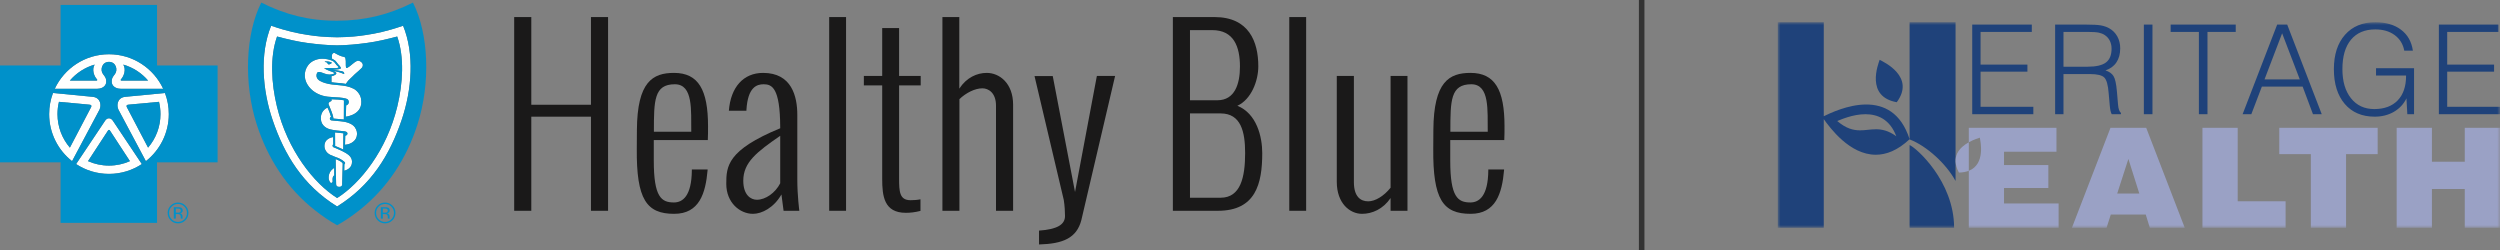 <?xml version="1.0" encoding="UTF-8"?>
<svg width="450px" height="45px" viewBox="0 0 450 45" version="1.1" xmlns="http://www.w3.org/2000/svg" xmlns:xlink="http://www.w3.org/1999/xlink">
    <rect x="0" y="0" width="450" height="45" fill="#808080" stroke="none"/>
    <title>logo lockup</title>
    <defs>
        <polygon id="path-1" points="0 0 130 0 130 37 0 37"></polygon>
    </defs>
    <g id="Landing-Page-Mock" stroke="none" stroke-width="1" fill="none" fill-rule="evenodd">
        <g id="Mocks-Marketing-Landing-Page" transform="translate(-495, -45)">
            <g id="logo-lockup" transform="translate(495, 45)">
                <g id="Group">
                    <path d="M33.18,37.185 C33.494,37.5 33.652,37.88 33.652,38.327 C33.652,38.774 33.494,39.159 33.18,39.474 C32.867,39.79 32.489,39.948 32.04,39.948 C31.594,39.948 31.213,39.79 30.903,39.474 C30.589,39.159 30.435,38.774 30.435,38.327 C30.435,37.88 30.589,37.5 30.903,37.185 C31.219,36.87 31.597,36.712 32.04,36.712 C32.489,36.712 32.864,36.87 33.18,37.185 M33.368,37.006 C33.006,36.641 32.56,36.457 32.04,36.457 C31.526,36.457 31.084,36.641 30.722,37.006 C30.357,37.371 30.173,37.808 30.173,38.327 C30.173,38.846 30.354,39.29 30.715,39.656 C31.081,40.022 31.523,40.207 32.04,40.207 C32.56,40.207 33.006,40.022 33.368,39.656 C33.732,39.29 33.917,38.846 33.917,38.327 C33.917,37.807 33.732,37.367 33.368,37.006 M32.321,38.24 C32.243,38.268 32.127,38.281 31.972,38.281 L31.646,38.281 L31.646,37.541 L31.959,37.541 C32.159,37.541 32.305,37.564 32.395,37.616 C32.486,37.666 32.531,37.768 32.531,37.92 C32.531,38.075 32.46,38.182 32.321,38.24 M31.284,39.35 L31.646,39.35 L31.646,38.537 L31.933,38.537 C32.124,38.537 32.263,38.559 32.337,38.604 C32.466,38.679 32.531,38.837 32.531,39.076 L32.531,39.239 L32.541,39.306 C32.541,39.312 32.541,39.32 32.544,39.326 C32.544,39.337 32.547,39.343 32.55,39.35 L32.889,39.35 L32.873,39.325 C32.864,39.308 32.86,39.27 32.857,39.219 C32.854,39.16 32.854,39.112 32.854,39.063 L32.854,38.912 C32.854,38.808 32.815,38.701 32.741,38.595 C32.667,38.483 32.547,38.419 32.386,38.393 C32.511,38.372 32.612,38.34 32.683,38.292 C32.818,38.206 32.886,38.068 32.886,37.886 C32.886,37.629 32.779,37.453 32.566,37.367 C32.447,37.316 32.263,37.293 32.007,37.293 L31.284,37.293 L31.284,39.35" id="Fill-1" fill="#0091CA"></path>
                    <path d="M70.446,37.185 C70.756,37.5 70.918,37.88 70.918,38.327 C70.918,38.774 70.756,39.159 70.446,39.474 C70.133,39.79 69.751,39.948 69.306,39.948 C68.857,39.948 68.479,39.79 68.166,39.474 C67.853,39.159 67.697,38.774 67.697,38.327 C67.697,37.88 67.853,37.5 68.166,37.185 C68.482,36.87 68.86,36.712 69.306,36.712 C69.751,36.712 70.129,36.87 70.446,37.185 M70.633,37.006 C70.265,36.641 69.826,36.457 69.306,36.457 C68.789,36.457 68.35,36.641 67.988,37.006 C67.62,37.371 67.436,37.808 67.436,38.327 C67.436,38.846 67.617,39.29 67.981,39.656 C68.343,40.022 68.786,40.207 69.306,40.207 C69.826,40.207 70.265,40.022 70.633,39.656 C70.999,39.29 71.183,38.846 71.183,38.327 C71.183,37.807 70.999,37.367 70.633,37.006 M69.584,38.24 C69.506,38.268 69.393,38.281 69.238,38.281 L68.912,38.281 L68.912,37.541 L69.222,37.541 C69.422,37.541 69.567,37.564 69.658,37.616 C69.748,37.666 69.797,37.768 69.797,37.92 C69.797,38.075 69.726,38.182 69.584,38.24 M68.55,39.35 L68.912,39.35 L68.912,38.537 L69.199,38.537 C69.393,38.537 69.525,38.559 69.6,38.604 C69.729,38.679 69.797,38.837 69.797,39.076 L69.797,39.239 L69.803,39.306 C69.803,39.312 69.807,39.32 69.807,39.326 C69.81,39.337 69.81,39.343 69.813,39.35 L70.152,39.35 L70.139,39.325 C70.129,39.308 70.126,39.27 70.12,39.219 C70.117,39.16 70.117,39.112 70.117,39.063 L70.117,38.912 C70.117,38.808 70.078,38.701 70.003,38.595 C69.929,38.483 69.81,38.419 69.648,38.393 C69.777,38.372 69.877,38.34 69.949,38.292 C70.084,38.206 70.149,38.068 70.149,37.886 C70.149,37.629 70.045,37.453 69.833,37.367 C69.713,37.316 69.525,37.293 69.271,37.293 L68.55,37.293 L68.55,39.35" id="Fill-2" fill="#0091CA"></path>
                    <path d="M26.652,26.576 L22.818,19.259 C22.728,19.03 22.756,18.865 23.154,18.835 L28.623,18.329 C28.793,19.037 28.887,19.771 28.887,20.535 C28.887,22.842 28.044,24.951 26.652,26.576 Z M22.469,17.437 C21.116,17.626 20.954,18.941 21.316,19.73 L26.265,29.021 L26.258,29.008 C28.768,27.038 30.383,23.975 30.383,20.535 C30.383,19.198 30.141,17.92 29.692,16.739 L22.469,17.437 L22.469,17.437 Z" id="Fill-3" fill="#FFFFFE"></path>
                    <path d="M10.611,18.329 L16.077,18.835 C16.474,18.865 16.5,19.03 16.413,19.259 L12.578,26.576 C11.186,24.951 10.346,22.842 10.346,20.535 C10.346,19.775 10.437,19.037 10.611,18.329 Z M12.973,29.008 L12.966,29.021 L17.915,19.73 C18.276,18.941 18.115,17.626 16.761,17.437 L9.539,16.739 L9.539,16.737 L9.532,16.739 L9.538,16.74 C9.093,17.921 8.851,19.198 8.851,20.535 C8.851,23.975 10.459,27.038 12.973,29.008 L12.973,29.008 Z" id="Fill-4" fill="#FFFFFE"></path>
                    <path d="M25.535,29.53 C25.533,29.531 25.532,29.531 25.53,29.532 L25.535,29.538 L25.535,29.53" id="Fill-5" fill="#FFFFFE"></path>
                    <polyline id="Fill-6" fill="#FFFFFE" points="29.691 16.737 29.692 16.739 29.695 16.739 29.691 16.737"></polyline>
                    <path d="M23.386,29.006 C22.233,29.521 20.958,29.806 19.617,29.806 C18.273,29.806 16.997,29.521 15.841,29.006 L19.462,23.465 C19.507,23.407 19.56,23.38 19.615,23.381 C19.67,23.38 19.724,23.407 19.769,23.465 L23.386,29.006 Z M18.945,21.688 L13.699,29.531 C13.699,29.531 13.697,29.531 13.696,29.53 L13.696,29.538 L13.7,29.532 C15.395,30.648 17.432,31.302 19.617,31.302 C21.802,31.302 23.835,30.648 25.53,29.532 L20.286,21.688 C19.92,21.188 19.333,21.144 18.945,21.688 L18.945,21.688 Z" id="Fill-7" fill="#FFFFFE"></path>
                    <g id="Group-11">
                        <path d="M17.411,14.507 L12.568,14.51 C13.731,13.151 15.279,12.134 17.039,11.625 C16.493,12.537 16.936,13.722 17.453,14.281 C17.55,14.375 17.501,14.482 17.411,14.507 Z M21.778,14.281 C22.294,13.722 22.737,12.537 22.191,11.625 C23.952,12.134 25.502,13.151 26.662,14.51 L21.816,14.507 C21.73,14.482 21.684,14.375 21.778,14.281 Z M19.116,14.794 C19.145,14.177 19.045,13.982 18.538,13.324 C17.976,12.579 18.341,11.136 19.617,11.136 C20.893,11.136 21.258,12.579 20.692,13.324 C20.186,13.982 20.088,14.177 20.114,14.794 C20.137,15.318 20.618,15.956 21.71,15.979 L29.372,15.979 C27.657,12.31 23.932,9.766 19.617,9.766 C15.298,9.766 11.574,12.311 9.858,15.979 L17.523,15.979 C18.612,15.956 19.093,15.318 19.116,14.794 L19.116,14.794 Z" id="Fill-8" fill="#FFFFFE"></path>
                        <path d="M26.258,29.008 L26.265,29.021 L21.316,19.73 C20.954,18.941 21.116,17.626 22.469,17.437 L29.692,16.739 L29.691,16.737 L29.695,16.739 L29.692,16.739 C30.141,17.92 30.383,19.198 30.383,20.535 C30.383,23.975 28.768,27.038 26.258,29.008 Z M8.851,20.535 C8.851,19.198 9.093,17.921 9.538,16.74 L9.532,16.739 L9.539,16.737 L9.539,16.739 L16.761,17.437 C18.115,17.626 18.276,18.941 17.915,19.73 L12.966,29.021 L12.973,29.008 C10.459,27.038 8.851,23.975 8.851,20.535 Z M25.53,29.532 C25.532,29.531 25.533,29.531 25.535,29.53 L25.535,29.538 L25.53,29.532 C23.835,30.648 21.802,31.302 19.617,31.302 C17.432,31.302 15.395,30.648 13.7,29.532 L13.696,29.538 L13.696,29.53 C13.697,29.531 13.699,29.531 13.699,29.531 L18.945,21.688 C19.333,21.144 19.92,21.188 20.286,21.688 L25.53,29.532 Z M19.617,9.766 C23.932,9.766 27.657,12.31 29.372,15.979 L21.71,15.979 C20.618,15.956 20.137,15.318 20.114,14.794 C20.088,14.177 20.186,13.982 20.692,13.324 C21.258,12.579 20.893,11.136 19.617,11.136 C18.341,11.136 17.976,12.579 18.538,13.324 C19.045,13.982 19.145,14.177 19.116,14.794 C19.093,15.318 18.612,15.956 17.523,15.979 L9.858,15.979 C11.574,12.311 15.298,9.766 19.617,9.766 Z M39.169,11.788 L28.267,11.788 L28.267,0.889 L10.905,0.889 L10.905,11.788 L0,11.788 L0,29.22 L10.905,29.22 L10.905,40.118 L28.267,40.118 L28.267,29.22 L39.169,29.22 L39.169,11.788 L39.169,11.788 Z" id="Fill-10" fill="#0091CA"></path>
                    </g>
                    <path d="M16.413,19.259 C16.5,19.03 16.474,18.865 16.077,18.835 L10.611,18.329 C10.437,19.037 10.346,19.775 10.346,20.535 C10.346,22.842 11.186,24.951 12.578,26.576 L16.413,19.259" id="Fill-12" fill="#0091CA"></path>
                    <path d="M17.039,11.625 C15.279,12.134 13.731,13.151 12.568,14.51 L17.411,14.507 C17.501,14.482 17.55,14.375 17.453,14.281 C16.936,13.722 16.493,12.537 17.039,11.625" id="Fill-13" fill="#0091CA"></path>
                    <path d="M23.154,18.835 C22.756,18.865 22.728,19.03 22.818,19.259 L26.652,26.576 C28.044,24.951 28.887,22.842 28.887,20.535 C28.887,19.771 28.793,19.037 28.623,18.329 L23.154,18.835" id="Fill-14" fill="#0091CA"></path>
                    <path d="M26.662,14.51 C25.502,13.151 23.952,12.134 22.191,11.625 C22.737,12.537 22.294,13.722 21.778,14.281 C21.684,14.375 21.73,14.482 21.816,14.507 L26.662,14.51" id="Fill-15" fill="#0091CA"></path>
                    <path d="M19.462,23.465 L15.841,29.006 C16.997,29.521 18.273,29.806 19.617,29.806 C20.958,29.806 22.233,29.521 23.386,29.006 L19.769,23.465 C19.724,23.407 19.67,23.38 19.615,23.381 C19.56,23.38 19.507,23.407 19.462,23.465" id="Fill-16" fill="#0091CA"></path>
                    <path d="M59.67,17.882 L59.67,18.172 C59.67,18.172 59.279,18.336 59.221,18.445 C59.192,18.492 59.089,18.621 59.137,18.748 C59.457,19.602 59.9,20.43 60.022,21.34 C60.624,21.427 61.153,21.406 61.89,21.507 L61.906,18.056 C61.906,18.056 61.466,17.963 60.843,17.925 C60.039,17.873 59.67,17.882 59.67,17.882" id="Fill-17" fill="#FFFFFE"></path>
                    <path d="M60.326,26.275 L61.05,26.576 L61.78,26.915 L61.806,23.992 C61.253,23.927 60.956,23.917 60.31,23.838 L60.326,26.275" id="Fill-18" fill="#FFFFFE"></path>
                    <path d="M60.691,37.171 C60.687,37.168 60.685,37.166 60.682,37.164 C60.678,37.166 60.675,37.168 60.672,37.171 L60.691,37.171" id="Fill-19" fill="#FFFFFE"></path>
                    <path d="M60.346,10.924 C60.54,11.095 60.717,11.368 60.827,11.516 C60.914,11.632 61.027,11.751 61.137,11.862 C61.292,12.031 61.389,12.201 61.337,12.317 C61.289,12.393 61.104,12.435 60.878,12.473 C60.42,12.547 59.871,12.55 59.871,12.55 C59.871,12.55 61.059,12.697 61.496,12.811 C61.751,12.87 61.799,12.905 61.899,13.018 C61.954,13.079 61.983,13.255 61.932,13.331 C61.218,13.022 60.756,12.898 60.013,12.781 C60.081,12.805 60.297,12.903 60.423,12.997 C60.529,13.075 60.552,13.2 60.542,13.229 C60.404,13.596 59.667,13.717 59.667,13.717 L59.667,14.794 C60.391,14.943 61.324,14.909 62.258,15.1 C62.258,15.1 62.39,14.92 62.468,14.796 C62.716,14.394 63.114,14.136 63.44,13.78 C63.921,13.255 64.47,12.872 64.861,12.466 C65.052,12.267 65.191,12.219 65.284,11.913 C65.488,11.258 64.616,10.82 64.302,10.951 C63.63,11.239 63.182,11.852 62.522,12.21 C62.442,12.253 62.335,12.258 62.287,12.153 C62.19,11.822 62.296,11.075 62.196,10.598 C62.148,10.379 62.148,10.372 62.002,10.261 C61.289,10.138 60.766,9.832 60.232,9.536 C60.11,9.477 59.887,9.576 59.799,9.747 C59.687,9.979 59.757,10.56 59.757,10.56 C59.757,10.56 60.177,10.775 60.346,10.924" id="Fill-20" fill="#FFFFFE"></path>
                    <path d="M59.79,11.357 C59.748,11.334 59.677,11.36 59.658,11.374 C59.522,11.469 59.425,11.568 59.273,11.594 C58.966,11.644 59.011,11.379 58.802,11.23 C58.672,11.142 58.553,11.258 58.437,11.047 C58.879,11.059 59.46,11.016 59.79,11.357 Z M59.971,17.48 C60.772,17.522 61.499,17.544 62.274,17.741 C62.436,17.782 62.616,17.88 62.7,18.039 C62.907,18.426 62.72,18.851 62.313,18.965 C62.306,19.642 62.248,21 62.248,21 C62.248,21 65.533,20.687 64.978,17.729 C64.845,17.021 64.286,16.296 63.65,15.97 C62.002,15.118 60.19,15.488 58.501,14.941 C57.933,14.759 57.141,14.476 56.989,13.837 C56.928,13.581 56.977,13.07 57.245,12.986 C57.668,12.85 58.146,13.205 58.763,13.35 C59.15,13.442 59.538,13.437 59.848,13.344 C59.984,13.306 60.184,13.252 60.197,13.172 C60.184,13.103 60.029,13.042 59.948,13.003 C59.761,12.904 59.561,12.86 59.354,12.781 C59.011,12.651 58.672,12.487 58.33,12.293 C58.653,12.231 59.199,12.213 59.522,12.252 C59.78,12.281 60.575,12.273 60.814,12.21 C60.866,12.194 60.985,12.148 60.927,12.06 C60.836,11.905 60.685,11.847 60.578,11.705 C60.346,11.387 60.145,11.059 59.767,10.915 C58.685,10.5 57.48,10.395 56.401,10.955 C54.987,11.691 54.496,13.423 55.129,14.82 C55.685,16.031 56.773,16.834 58.036,17.21 C58.672,17.4 59.312,17.447 59.971,17.48 L59.971,17.48 Z" id="Fill-21" fill="#FFFFFE"></path>
                    <path d="M61.802,23.614 C61.906,23.625 62.126,23.63 62.287,23.703 C62.429,23.762 62.5,23.848 62.526,23.936 C62.562,24.062 62.548,24.16 62.468,24.26 C62.38,24.368 62.148,24.431 62.148,24.431 L62.103,26.057 C62.103,26.057 62.758,26.031 63.285,25.711 C63.789,25.408 64.105,25.025 64.212,24.54 C64.344,23.98 64.251,23.43 63.857,22.885 C63.598,22.523 63.136,22.265 62.671,22.102 C61.715,21.766 60.672,21.814 59.677,21.676 C59.525,21.653 59.386,21.537 59.373,21.401 C59.348,21.146 59.58,21.033 59.58,21.033 C59.58,21.033 59.467,20.642 59.337,20.268 C59.225,19.979 59.066,19.583 58.95,19.371 C58.278,19.663 57.839,20.285 57.765,20.986 C57.616,22.338 58.501,23.063 59.477,23.294 C60.252,23.481 61.001,23.518 61.802,23.614" id="Fill-22" fill="#FFFFFE"></path>
                    <path d="M60.685,35.646 L60.678,35.646 C60.679,35.645 60.68,35.644 60.682,35.643 C56.493,33.009 51.74,27.029 49.844,19.16 C48.836,14.981 48.556,10.291 49.87,6.571 C51.747,7.07 53.498,7.483 55.307,7.727 C57.119,7.973 58.911,8.148 60.672,8.162 L60.688,8.162 C62.452,8.148 64.244,7.973 66.053,7.727 C67.868,7.483 69.619,7.07 71.496,6.571 C72.808,10.291 72.526,14.981 71.515,19.16 C69.62,27.029 64.87,33.009 60.682,35.643 C60.683,35.644 60.684,35.645 60.685,35.646 Z M72.287,21.627 C74.164,16.113 74.62,9.666 72.556,4.63 C69.461,5.694 67.646,6.023 65.959,6.286 C64.39,6.53 62.988,6.679 60.691,6.71 L60.672,6.71 C58.375,6.679 56.973,6.53 55.403,6.286 C53.717,6.023 51.902,5.694 48.807,4.63 C46.744,9.666 47.202,16.113 49.079,21.627 C51.19,27.835 54.489,33.33 60.682,37.164 C66.87,33.33 70.173,27.835 72.287,21.627 L72.287,21.627 Z" id="Fill-23" fill="#FFFFFE"></path>
                    <path d="M59.699,30.589 C59.516,30.775 59.218,31.159 59.167,31.767 C59.118,32.31 59.244,32.464 59.38,32.757 C59.493,32.997 59.751,32.984 59.852,32.762 C59.926,32.577 59.813,32.409 59.884,32.007 C59.936,31.713 60.165,31.554 60.165,31.554 L60.145,30.229 C60.145,30.229 59.938,30.335 59.699,30.589" id="Fill-24" fill="#FFFFFE"></path>
                    <path d="M62.187,27.509 C61.496,27.107 60.659,26.779 60.01,26.495 C59.916,26.453 59.832,26.268 59.864,26.156 C59.903,26.033 59.98,25.989 59.98,25.989 L59.964,24.673 C59.964,24.673 59.467,24.77 59.231,24.909 C59.011,25.041 58.682,25.254 58.537,25.603 C58.136,26.547 58.637,27.474 59.435,27.865 C59.852,28.068 60.394,28.253 60.843,28.427 C61.282,28.595 62.058,29.073 62.116,29.305 C62.154,29.449 61.986,29.583 61.986,29.583 L61.967,30.726 C61.967,30.726 62.445,30.626 62.794,30.337 C63.126,30.064 63.366,29.709 63.362,29.139 C63.362,28.515 63.068,28.029 62.187,27.509" id="Fill-25" fill="#FFFFFE"></path>
                    <path d="M61.072,28.927 C60.869,28.808 60.42,28.642 60.42,28.642 C60.42,28.642 60.449,31.631 60.504,33.172 C60.517,33.523 60.714,33.614 61.05,33.634 C61.463,33.656 61.58,33.396 61.586,33.249 C61.602,32.755 61.667,30.61 61.686,29.484 C61.689,29.389 61.66,29.376 61.618,29.315 C61.424,29.108 61.14,28.971 61.072,28.927" id="Fill-26" fill="#FFFFFE"></path>
                    <path d="M60.691,37.171 L60.672,37.171 C60.675,37.168 60.678,37.166 60.682,37.164 C54.489,33.33 51.19,27.835 49.079,21.627 C47.202,16.113 46.744,9.666 48.807,4.63 C51.902,5.694 53.717,6.023 55.403,6.286 C56.973,6.53 58.375,6.679 60.672,6.71 L60.691,6.71 C62.988,6.679 64.39,6.53 65.959,6.286 C67.646,6.023 69.461,5.694 72.556,4.63 C74.62,9.666 74.164,16.113 72.287,21.627 C70.173,27.835 66.87,33.33 60.682,37.164 C60.685,37.166 60.687,37.168 60.691,37.171 Z M75.12,22.49 C77.565,14.945 77.158,6.023 74.332,0.464 C70.033,2.631 65.708,3.716 60.685,3.73 C55.655,3.748 51.334,2.631 47.031,0.464 C44.205,6.023 43.801,14.945 46.24,22.49 C48.147,28.388 51.543,33.834 56.768,37.911 C57.982,38.859 59.264,39.756 60.685,40.541 C62.104,39.756 63.384,38.859 64.598,37.911 C69.818,33.834 73.217,28.388 75.12,22.49 L75.12,22.49 Z" id="Fill-27" fill="#0091CA"></path>
                    <path d="M60.685,35.646 C60.684,35.645 60.683,35.644 60.682,35.643 C60.68,35.644 60.679,35.645 60.678,35.646 L60.685,35.646" id="Fill-28" fill="#0091CA"></path>
                    <path d="M62.794,30.337 C62.445,30.626 61.967,30.726 61.967,30.726 L61.986,29.583 C61.986,29.583 62.154,29.449 62.116,29.305 C62.058,29.073 61.282,28.595 60.843,28.427 C60.394,28.253 59.852,28.068 59.435,27.865 C58.637,27.474 58.136,26.547 58.537,25.603 C58.682,25.254 59.011,25.041 59.231,24.909 C59.467,24.77 59.964,24.673 59.964,24.673 L59.98,25.989 C59.98,25.989 59.903,26.033 59.864,26.156 C59.832,26.268 59.916,26.453 60.01,26.495 C60.659,26.779 61.496,27.107 62.187,27.509 C63.068,28.029 63.362,28.515 63.362,29.139 C63.366,29.709 63.126,30.064 62.794,30.337 Z M61.586,33.249 C61.58,33.396 61.463,33.656 61.05,33.634 C60.714,33.614 60.517,33.523 60.504,33.172 C60.449,31.631 60.42,28.642 60.42,28.642 C60.42,28.642 60.869,28.808 61.072,28.927 C61.14,28.971 61.424,29.108 61.618,29.315 C61.66,29.376 61.689,29.389 61.686,29.484 C61.667,30.61 61.602,32.755 61.586,33.249 Z M59.884,32.007 C59.813,32.409 59.926,32.577 59.852,32.762 C59.751,32.984 59.493,32.997 59.38,32.757 C59.244,32.464 59.118,32.31 59.167,31.767 C59.218,31.159 59.516,30.775 59.699,30.589 C59.938,30.335 60.145,30.229 60.145,30.229 L60.165,31.554 C60.165,31.554 59.936,31.713 59.884,32.007 Z M61.806,23.992 L61.78,26.915 L61.05,26.576 L60.326,26.275 L60.31,23.838 C60.956,23.917 61.253,23.927 61.806,23.992 Z M57.765,20.986 C57.839,20.285 58.278,19.663 58.95,19.371 C59.066,19.583 59.225,19.979 59.337,20.268 C59.467,20.642 59.58,21.033 59.58,21.033 C59.58,21.033 59.348,21.146 59.373,21.401 C59.386,21.537 59.525,21.653 59.677,21.676 C60.672,21.814 61.715,21.766 62.671,22.102 C63.136,22.265 63.598,22.523 63.857,22.885 C64.251,23.43 64.344,23.98 64.212,24.54 C64.105,25.025 63.789,25.408 63.285,25.711 C62.758,26.031 62.103,26.057 62.103,26.057 L62.148,24.431 C62.148,24.431 62.38,24.368 62.468,24.26 C62.548,24.16 62.562,24.062 62.526,23.936 C62.5,23.848 62.429,23.762 62.287,23.703 C62.126,23.63 61.906,23.625 61.802,23.614 C61.001,23.518 60.252,23.481 59.477,23.294 C58.501,23.063 57.616,22.338 57.765,20.986 Z M61.906,18.056 L61.89,21.507 C61.153,21.406 60.624,21.427 60.022,21.34 C59.9,20.43 59.457,19.602 59.137,18.748 C59.089,18.621 59.192,18.492 59.221,18.445 C59.279,18.336 59.67,18.172 59.67,18.172 L59.67,17.882 C59.67,17.882 60.039,17.873 60.843,17.925 C61.466,17.963 61.906,18.056 61.906,18.056 Z M55.129,14.82 C54.496,13.423 54.987,11.691 56.401,10.955 C57.48,10.395 58.685,10.5 59.767,10.915 C60.145,11.059 60.346,11.387 60.578,11.705 C60.685,11.847 60.836,11.905 60.927,12.06 C60.985,12.148 60.866,12.194 60.814,12.21 C60.575,12.273 59.78,12.281 59.522,12.252 C59.199,12.213 58.653,12.231 58.33,12.293 C58.672,12.487 59.011,12.651 59.354,12.781 C59.561,12.86 59.761,12.904 59.948,13.003 C60.029,13.042 60.184,13.103 60.197,13.172 C60.184,13.252 59.984,13.306 59.848,13.344 C59.538,13.437 59.15,13.442 58.763,13.35 C58.146,13.205 57.668,12.85 57.245,12.986 C56.977,13.07 56.928,13.581 56.989,13.837 C57.141,14.476 57.933,14.759 58.501,14.941 C60.19,15.488 62.002,15.118 63.65,15.97 C64.286,16.296 64.845,17.021 64.978,17.729 C65.533,20.687 62.248,21 62.248,21 C62.248,21 62.306,19.642 62.313,18.965 C62.72,18.851 62.907,18.426 62.7,18.039 C62.616,17.88 62.436,17.782 62.274,17.741 C61.499,17.544 60.772,17.522 59.971,17.48 C59.312,17.447 58.672,17.4 58.036,17.21 C56.773,16.834 55.685,16.031 55.129,14.82 Z M59.799,9.747 C59.887,9.576 60.11,9.477 60.232,9.536 C60.766,9.832 61.289,10.138 62.002,10.261 C62.148,10.372 62.148,10.379 62.196,10.598 C62.296,11.075 62.19,11.822 62.287,12.153 C62.335,12.258 62.442,12.253 62.522,12.21 C63.182,11.852 63.63,11.239 64.302,10.951 C64.616,10.82 65.488,11.258 65.284,11.913 C65.191,12.219 65.052,12.267 64.861,12.466 C64.47,12.872 63.921,13.255 63.44,13.78 C63.114,14.136 62.716,14.394 62.468,14.796 C62.39,14.92 62.258,15.1 62.258,15.1 C61.324,14.909 60.391,14.943 59.667,14.794 L59.667,13.717 C59.667,13.717 60.404,13.596 60.542,13.229 C60.552,13.2 60.529,13.075 60.423,12.997 C60.297,12.903 60.081,12.805 60.013,12.781 C60.756,12.898 61.218,13.022 61.932,13.331 C61.983,13.255 61.954,13.079 61.899,13.018 C61.799,12.905 61.751,12.87 61.496,12.811 C61.059,12.697 59.871,12.55 59.871,12.55 C59.871,12.55 60.42,12.547 60.878,12.473 C61.104,12.435 61.289,12.393 61.337,12.317 C61.389,12.201 61.292,12.031 61.137,11.862 C61.027,11.751 60.914,11.632 60.827,11.516 C60.717,11.368 60.54,11.095 60.346,10.924 C60.177,10.775 59.757,10.56 59.757,10.56 C59.757,10.56 59.687,9.979 59.799,9.747 Z M71.515,19.16 C72.526,14.981 72.808,10.291 71.496,6.571 C69.619,7.07 67.868,7.483 66.053,7.727 C64.244,7.973 62.452,8.148 60.688,8.162 L60.672,8.162 C58.911,8.148 57.119,7.973 55.307,7.727 C53.498,7.483 51.747,7.07 49.87,6.571 C48.556,10.291 48.836,14.981 49.844,19.16 C51.74,27.029 56.493,33.009 60.682,35.643 C64.87,33.009 69.62,27.029 71.515,19.16 L71.515,19.16 Z" id="Fill-29" fill="#0091CA"></path>
                    <path d="M58.802,11.23 C59.011,11.379 58.966,11.644 59.273,11.594 C59.425,11.568 59.522,11.469 59.658,11.374 C59.677,11.36 59.748,11.334 59.79,11.357 C59.46,11.016 58.879,11.059 58.437,11.047 C58.553,11.258 58.672,11.142 58.802,11.23" id="Fill-30" fill="#0091CA"></path>
                    <polyline id="Fill-31" fill="#1A1919" points="92.554 37.941 92.554 3.071 95.635 3.071 95.635 18.855 106.373 18.855 106.373 3.071 109.453 3.071 109.453 37.941 106.373 37.941 106.373 21.002 95.635 21.002 95.635 37.941 92.554 37.941"></polyline>
                    <path d="M117.701,23.718 L124.428,23.718 L124.428,23.677 C124.368,19.969 124.833,15.167 121.47,15.167 C117.722,15.167 117.701,18.105 117.701,23.657 L117.701,23.718 Z M114.622,26.757 L114.643,23.373 C114.703,14.722 117.479,13.121 121.328,13.121 C125.725,13.121 127.447,16.181 127.447,22.725 C127.447,23.718 127.447,24.245 127.406,25.217 L117.681,25.217 L117.681,28.925 C117.681,35.47 119.039,36.442 121.308,36.442 C122.868,36.442 124.49,35.308 124.531,30.667 L124.531,30.506 L127.367,30.506 L127.367,30.627 C127.002,34.801 125.887,38.489 121.349,38.489 C116.385,38.489 114.54,35.915 114.622,26.757 L114.622,26.757 Z" id="Fill-32" fill="#1A1919"></path>
                    <path d="M140.437,32.997 L140.437,24.447 C136.243,27.344 133.79,29.209 133.79,32.531 C133.79,35.064 135.108,35.956 136.243,35.956 C137.782,35.956 139.543,34.74 140.437,32.997 Z M141.044,37.941 L140.66,35.003 C139.282,37.414 137.113,38.489 135.533,38.489 C133.184,38.489 130.73,36.482 130.73,33.1 C130.73,29.958 130.872,27.02 140.437,23.09 L140.437,22.887 C140.416,15.775 138.937,15.167 137.458,15.167 C136.263,15.167 134.602,15.633 134.357,19.787 L134.357,19.929 L131.197,19.929 C131.52,15.694 133.811,13.121 137.356,13.121 C142.503,13.121 143.516,17.335 143.516,20.678 L143.516,32.349 C143.516,35.206 143.88,37.941 143.88,37.941 L141.044,37.941 L141.044,37.941 Z" id="Fill-33" fill="#1A1919"></path>
                    <polygon id="Fill-34" fill="#1A1919" points="149.252 37.941 152.29 37.941 152.29 3.071 149.252 3.071"></polygon>
                    <path d="M158.796,32.207 L158.796,15.37 L155.493,15.37 L155.493,13.668 L158.796,13.668 L158.796,5.057 L161.836,5.057 L161.836,13.668 L165.727,13.668 L165.727,15.37 L161.836,15.37 L161.836,32.066 C161.836,34.517 161.916,36.036 163.903,36.036 C164.49,36.036 165.097,35.996 165.686,35.875 L165.686,37.962 C164.653,38.225 163.821,38.306 163.051,38.306 C159.14,38.306 158.796,35.308 158.796,32.207" id="Fill-35" fill="#1A1919"></path>
                    <path d="M169.636,37.941 L169.636,3.071 L172.675,3.071 L172.675,15.957 C173.972,13.952 175.856,13.121 177.62,13.121 C179.888,13.121 182.36,14.964 182.36,18.855 L182.36,37.941 L179.281,37.941 L179.281,19.017 C179.281,16.708 177.922,15.897 176.83,15.897 C175.512,15.897 173.911,16.687 172.697,17.842 L172.697,37.941 L169.636,37.941" id="Fill-36" fill="#1A1919"></path>
                    <path d="M187.022,44 L187.022,41.508 C190.326,41.284 191.703,40.413 191.703,38.874 C191.703,38.184 191.643,37.009 191.48,35.996 L186.212,13.688 L189.494,13.688 L193.505,34.558 L197.437,13.668 L200.72,13.668 L194.642,39.623 C193.79,42.905 191.257,43.878 187.083,44 L187.022,44" id="Fill-37" fill="#1A1919"></path>
                    <path d="M214.196,35.591 L219.707,35.591 C223.334,35.591 224.124,31.843 224.124,27.547 C224.124,23.759 223.396,20.415 219.707,20.415 L214.196,20.415 L214.196,35.591 Z M214.196,18.045 L219.139,18.045 C222.259,18.045 223.192,15.106 223.192,11.986 C223.192,8.4 222.079,5.422 218.208,5.422 L214.196,5.422 L214.196,18.045 Z M211.116,37.941 L211.116,3.071 L218.613,3.071 C224.832,3.071 226.496,7.549 226.496,11.925 C226.496,14.579 225.217,17.903 222.727,19.038 C226.191,20.435 227.204,24.589 227.204,27.547 C227.204,33.079 226.029,37.941 219.221,37.941 L211.116,37.941 L211.116,37.941 Z" id="Fill-38" fill="#1A1919"></path>
                    <polygon id="Fill-39" fill="#1A1919" points="232.069 37.941 235.107 37.941 235.107 3.071 232.069 3.071"></polygon>
                    <path d="M240.621,32.734 L240.621,13.668 L243.701,13.668 L243.701,32.795 C243.701,35.368 244.875,36.239 246.273,36.239 C247.529,36.239 249.089,35.308 250.305,33.788 L250.305,13.668 L253.345,13.668 L253.345,37.941 L250.305,37.941 L250.305,35.651 C248.947,37.638 247.002,38.489 245.16,38.489 C242.991,38.489 240.621,36.624 240.621,32.734" id="Fill-40" fill="#1A1919"></path>
                    <path d="M261.066,23.718 L267.792,23.718 L267.792,23.677 C267.733,19.969 268.198,15.167 264.834,15.167 C261.086,15.167 261.066,18.105 261.066,23.657 L261.066,23.718 Z M257.987,26.757 L258.007,23.373 C258.067,14.722 260.843,13.121 264.693,13.121 C269.089,13.121 270.812,16.181 270.812,22.725 C270.812,23.718 270.812,24.245 270.771,25.217 L261.045,25.217 L261.045,28.925 C261.045,35.47 262.404,36.442 264.672,36.442 C266.233,36.442 267.854,35.308 267.895,30.667 L267.895,30.506 L270.732,30.506 L270.732,30.627 C270.366,34.801 269.251,38.489 264.713,38.489 C259.749,38.489 257.907,35.915 257.987,26.757 L257.987,26.757 Z" id="Fill-41" fill="#1A1919"></path>
                </g>
                <g id="Group" transform="translate(320, 4)">
                    <mask id="mask-2" fill="white">
                        <use xlink:href="#path-1"></use>
                    </mask>
                    <g id="Clip-2"></g>
                    <path d="M107.442,17 C105.164,17 103.372,16.238 102.062,14.712 C100.756,13.185 100.098,11.099 100.098,8.456 C100.098,5.835 100.767,3.77 102.1,2.262 C103.435,0.755 105.249,0 107.533,0 C109.439,0 110.986,0.448 112.176,1.342 C113.367,2.237 114.081,3.495 114.318,5.116 L112.77,5.116 C112.541,3.925 111.963,2.991 111.035,2.311 C110.109,1.633 108.948,1.293 107.552,1.293 C105.661,1.293 104.203,1.912 103.175,3.149 C102.147,4.387 101.634,6.149 101.634,8.434 C101.634,10.648 102.147,12.4 103.182,13.692 C104.21,14.984 105.611,15.632 107.374,15.632 C109.177,15.632 110.581,15.109 111.587,14.066 C112.59,13.022 113.093,11.553 113.093,9.662 L113.093,9.595 L107.687,9.595 L107.687,8.271 L114.528,8.271 L114.528,16.551 L113.318,16.551 L113.162,13.703 C112.656,14.74 111.902,15.549 110.897,16.129 C109.891,16.711 108.739,17 107.442,17 L107.442,17 Z M130,16.551 L118.996,16.551 L118.996,0.417 L129.722,0.417 L129.722,1.743 L120.498,1.743 L120.498,7.624 L128.932,7.624 L128.932,8.906 L120.498,8.906 L120.498,15.226 L130,15.226 L130,16.551 L130,16.551 Z M97.913,16.551 L96.333,16.551 L94.476,11.59 L87.134,11.59 L85.242,16.551 L83.673,16.551 L89.893,0.417 L91.693,0.417 L97.913,16.551 L97.913,16.551 Z M90.783,1.993 L87.611,10.297 L93.965,10.297 L90.783,1.993 L90.783,1.993 Z M77.347,16.551 L75.799,16.551 L75.799,1.743 L70.716,1.743 L70.716,0.417 L82.431,0.417 L82.431,1.743 L77.347,1.743 L77.347,16.551 L77.347,16.551 Z M65.893,16.551 L67.442,16.551 L67.442,0.417 L65.893,0.417 L65.893,16.551 Z M61.771,16.551 L60.102,16.551 C60.016,16.383 59.942,16.164 59.882,15.894 C59.824,15.624 59.779,15.291 59.747,14.898 L59.558,12.761 C59.448,11.287 59.18,10.346 58.757,9.942 C58.336,9.536 57.487,9.332 56.21,9.332 L51.427,9.332 L51.427,16.551 L49.924,16.551 L49.924,0.417 L55.389,0.417 C56.655,0.417 57.574,0.468 58.139,0.569 C58.709,0.672 59.203,0.84 59.626,1.074 C60.272,1.432 60.77,1.926 61.116,2.557 C61.465,3.189 61.639,3.907 61.639,4.711 C61.639,5.704 61.413,6.54 60.96,7.22 C60.509,7.898 59.85,8.384 58.992,8.675 C59.66,8.895 60.136,9.23 60.426,9.683 C60.716,10.136 60.923,11.049 61.041,12.423 L61.249,14.844 C61.281,15.222 61.338,15.536 61.426,15.785 C61.516,16.034 61.632,16.214 61.771,16.332 L61.771,16.551 L61.771,16.551 Z M51.427,1.743 L51.427,8.008 L55.777,8.008 C57.303,8.008 58.404,7.753 59.075,7.241 C59.747,6.73 60.083,5.902 60.083,4.754 C60.083,4.228 59.976,3.754 59.764,3.33 C59.553,2.907 59.25,2.568 58.858,2.311 C58.555,2.107 58.191,1.962 57.768,1.873 C57.344,1.786 56.653,1.743 55.689,1.743 L51.427,1.743 L51.427,1.743 Z M46.001,16.551 L35,16.551 L35,0.417 L45.725,0.417 L45.725,1.743 L36.5,1.743 L36.5,7.624 L44.934,7.624 L44.934,8.906 L36.5,8.906 L36.5,15.226 L46.001,15.226 L46.001,16.551 L46.001,16.551 Z" id="Fill-1" fill="#1F427A" mask="url(#mask-2)"></path>
                    <path d="M31.739,37 L23.726,37 L23.726,22.111 C24.826,22.522 31.739,28.578 31.739,37 M8.278,37 L0,37 C0,24.667 0,12.333 0,0 L8.278,0 L8.278,16.92 C9.414,16.376 12.638,14.81 15.932,14.81 C19.017,14.81 22.166,16.183 23.726,21.057 C21.566,23.09 19.512,23.854 17.645,23.854 C12.949,23.854 9.419,19.033 8.278,17.446 L8.278,37 M21.336,20.53 L21.336,20.53 C20.16,17.413 17.915,16.558 15.78,16.558 C13.435,16.558 11.223,17.589 10.705,17.786 C12.314,19.157 13.609,19.461 14.819,19.461 C15.301,19.461 15.771,19.412 16.241,19.363 C16.712,19.316 17.183,19.267 17.671,19.267 C18.759,19.267 19.926,19.509 21.336,20.53 M32,28.578 C30.333,25.495 26.802,22.26 23.726,21.093 L23.726,0 L32,0 L32,28.578 M21.412,14.4 C15.757,13.386 18.071,7.557 18.337,6.768 C19.06,7.142 24.826,9.814 21.412,14.4" id="Fill-3" fill="#1F427A" mask="url(#mask-2)"></path>
                    <path d="M130,37 L123.657,37 L123.657,30.022 L117.744,30.022 L117.744,37 L111.402,37 L111.402,19 L117.744,19 L117.744,25.109 L123.657,25.109 L123.657,19 L130,19 L130,37 M102.292,37 L95.951,37 L95.951,23.741 L90.268,23.741 L90.268,19 L107.979,19 L107.979,23.741 L102.292,23.741 L102.292,37 M91.406,37 L76.442,37 L76.442,19 L82.785,19 L82.785,32.222 L91.406,32.222 L91.406,37 M73.256,37 L66.97,37 L66.232,34.617 L59.942,34.617 L59.18,37 L52.943,37 L59.89,19 L66.314,19 L73.256,37 M63.108,24.608 L61.096,30.841 L65.079,30.841 L63.108,24.608 M50.551,37 L34.383,37 L34.383,26.742 C37.434,25.544 36.468,21.386 36.369,20.782 C36.127,20.861 35.273,21.114 34.383,21.61 L34.383,19 L50.164,19 L50.164,23.313 L40.723,23.313 L40.723,25.708 L48.704,25.708 L48.704,29.838 L40.723,29.838 L40.723,32.625 L50.551,32.625 L50.551,37 M32.607,27.062 C31.057,24.187 32.777,22.504 34.383,21.61 L34.383,26.742 C33.898,26.932 33.313,27.047 32.607,27.062" id="Fill-4" fill="#9AA1C5" mask="url(#mask-2)"></path>
                </g>
                <line x1="295.5" y1="0.5" x2="295.5" y2="44.5" id="Line" stroke="#333333" stroke-linecap="square"></line>
            </g>
        </g>
    </g>
</svg>